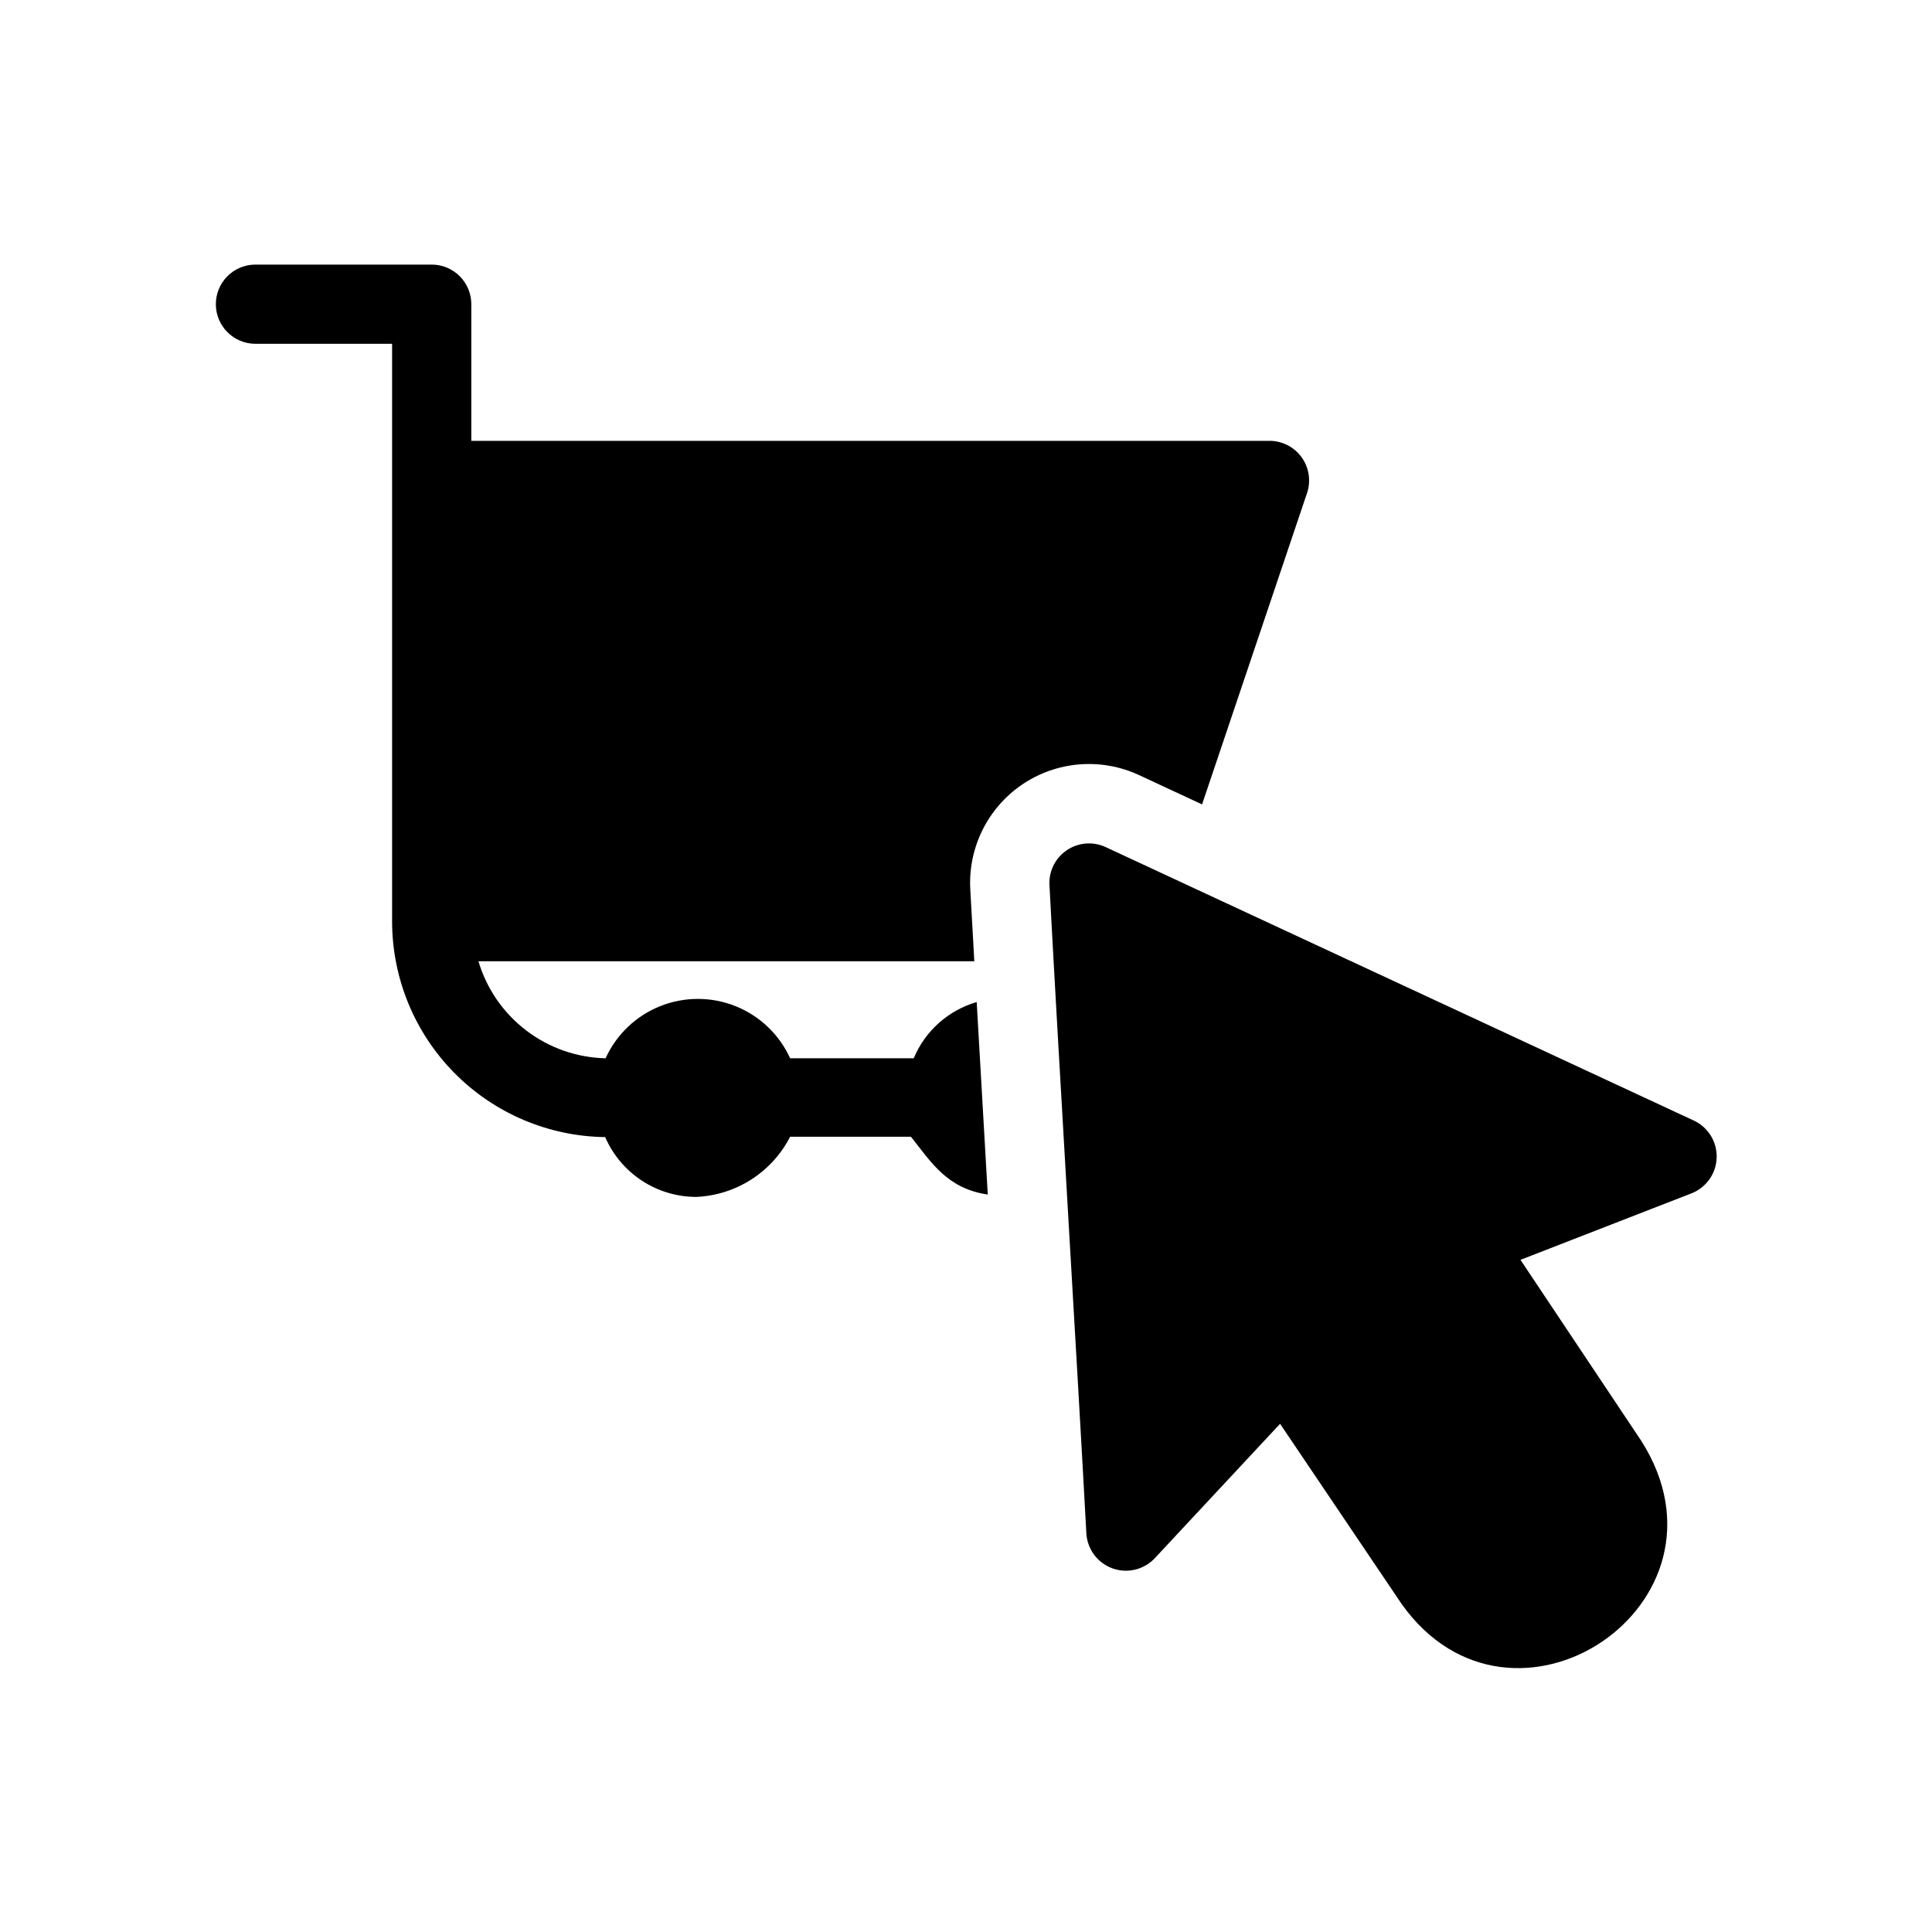 <?xml version="1.0" encoding="UTF-8"?>
<!-- Uploaded to: SVG Repo, www.svgrepo.com, Generator: SVG Repo Mixer Tools -->
<svg fill="#000000" width="800px" height="800px" version="1.1" viewBox="144 144 512 512" xmlns="http://www.w3.org/2000/svg">
 <g>
  <path d="m592.81 440.93-155.76-72.422c-3.414-1.602-7.418-1.25-10.5 0.922-3.082 2.168-4.762 5.82-4.406 9.574 2.414 45.762 7.242 124.8 9.762 171.5 0.297 4.168 3.039 7.766 6.981 9.156 3.941 1.391 8.332 0.309 11.18-2.754l33.168-35.582 32.219 47.758c29.285 41.145 91 0 63.5-43.242l-32.012-47.969 45.344-17.633c3.918-1.543 6.539-5.273 6.652-9.484 0.113-4.207-2.297-8.078-6.125-9.828z"/>
  <path d="m445.87 349.41 16.688 7.766 27.816-82.5v0.004c1.082-3.207 0.551-6.742-1.426-9.488-1.98-2.75-5.16-4.375-8.547-4.367h-211.5v-36.211c0-2.785-1.105-5.453-3.074-7.422s-4.637-3.074-7.422-3.074h-46.707c-5.797 0-10.496 4.699-10.496 10.496s4.699 10.496 10.496 10.496h36.211v153.03c0 15.047 5.926 29.484 16.496 40.191 10.566 10.707 24.93 16.82 39.973 17.012 2.043 4.707 5.418 8.715 9.707 11.527 4.289 2.816 9.305 4.32 14.434 4.324 5.188-0.227 10.219-1.82 14.59-4.625 4.371-2.801 7.918-6.711 10.285-11.328h32.012c5.352 6.719 9.551 13.75 20.363 15.324l-2.938-51.012c-7.531 2.188-13.664 7.668-16.688 14.902h-32.75c-2.863-6.289-8.039-11.238-14.457-13.809-6.418-2.57-13.578-2.57-19.996 0-6.414 2.57-11.594 7.519-14.457 13.809-7.613-0.172-14.977-2.754-21.031-7.371-6.055-4.621-10.488-11.043-12.66-18.344h131.41l-1.051-18.789c-0.703-11.086 4.488-21.727 13.664-27.996 9.176-6.266 20.977-7.234 31.051-2.547z"/>
 </g>
</svg>